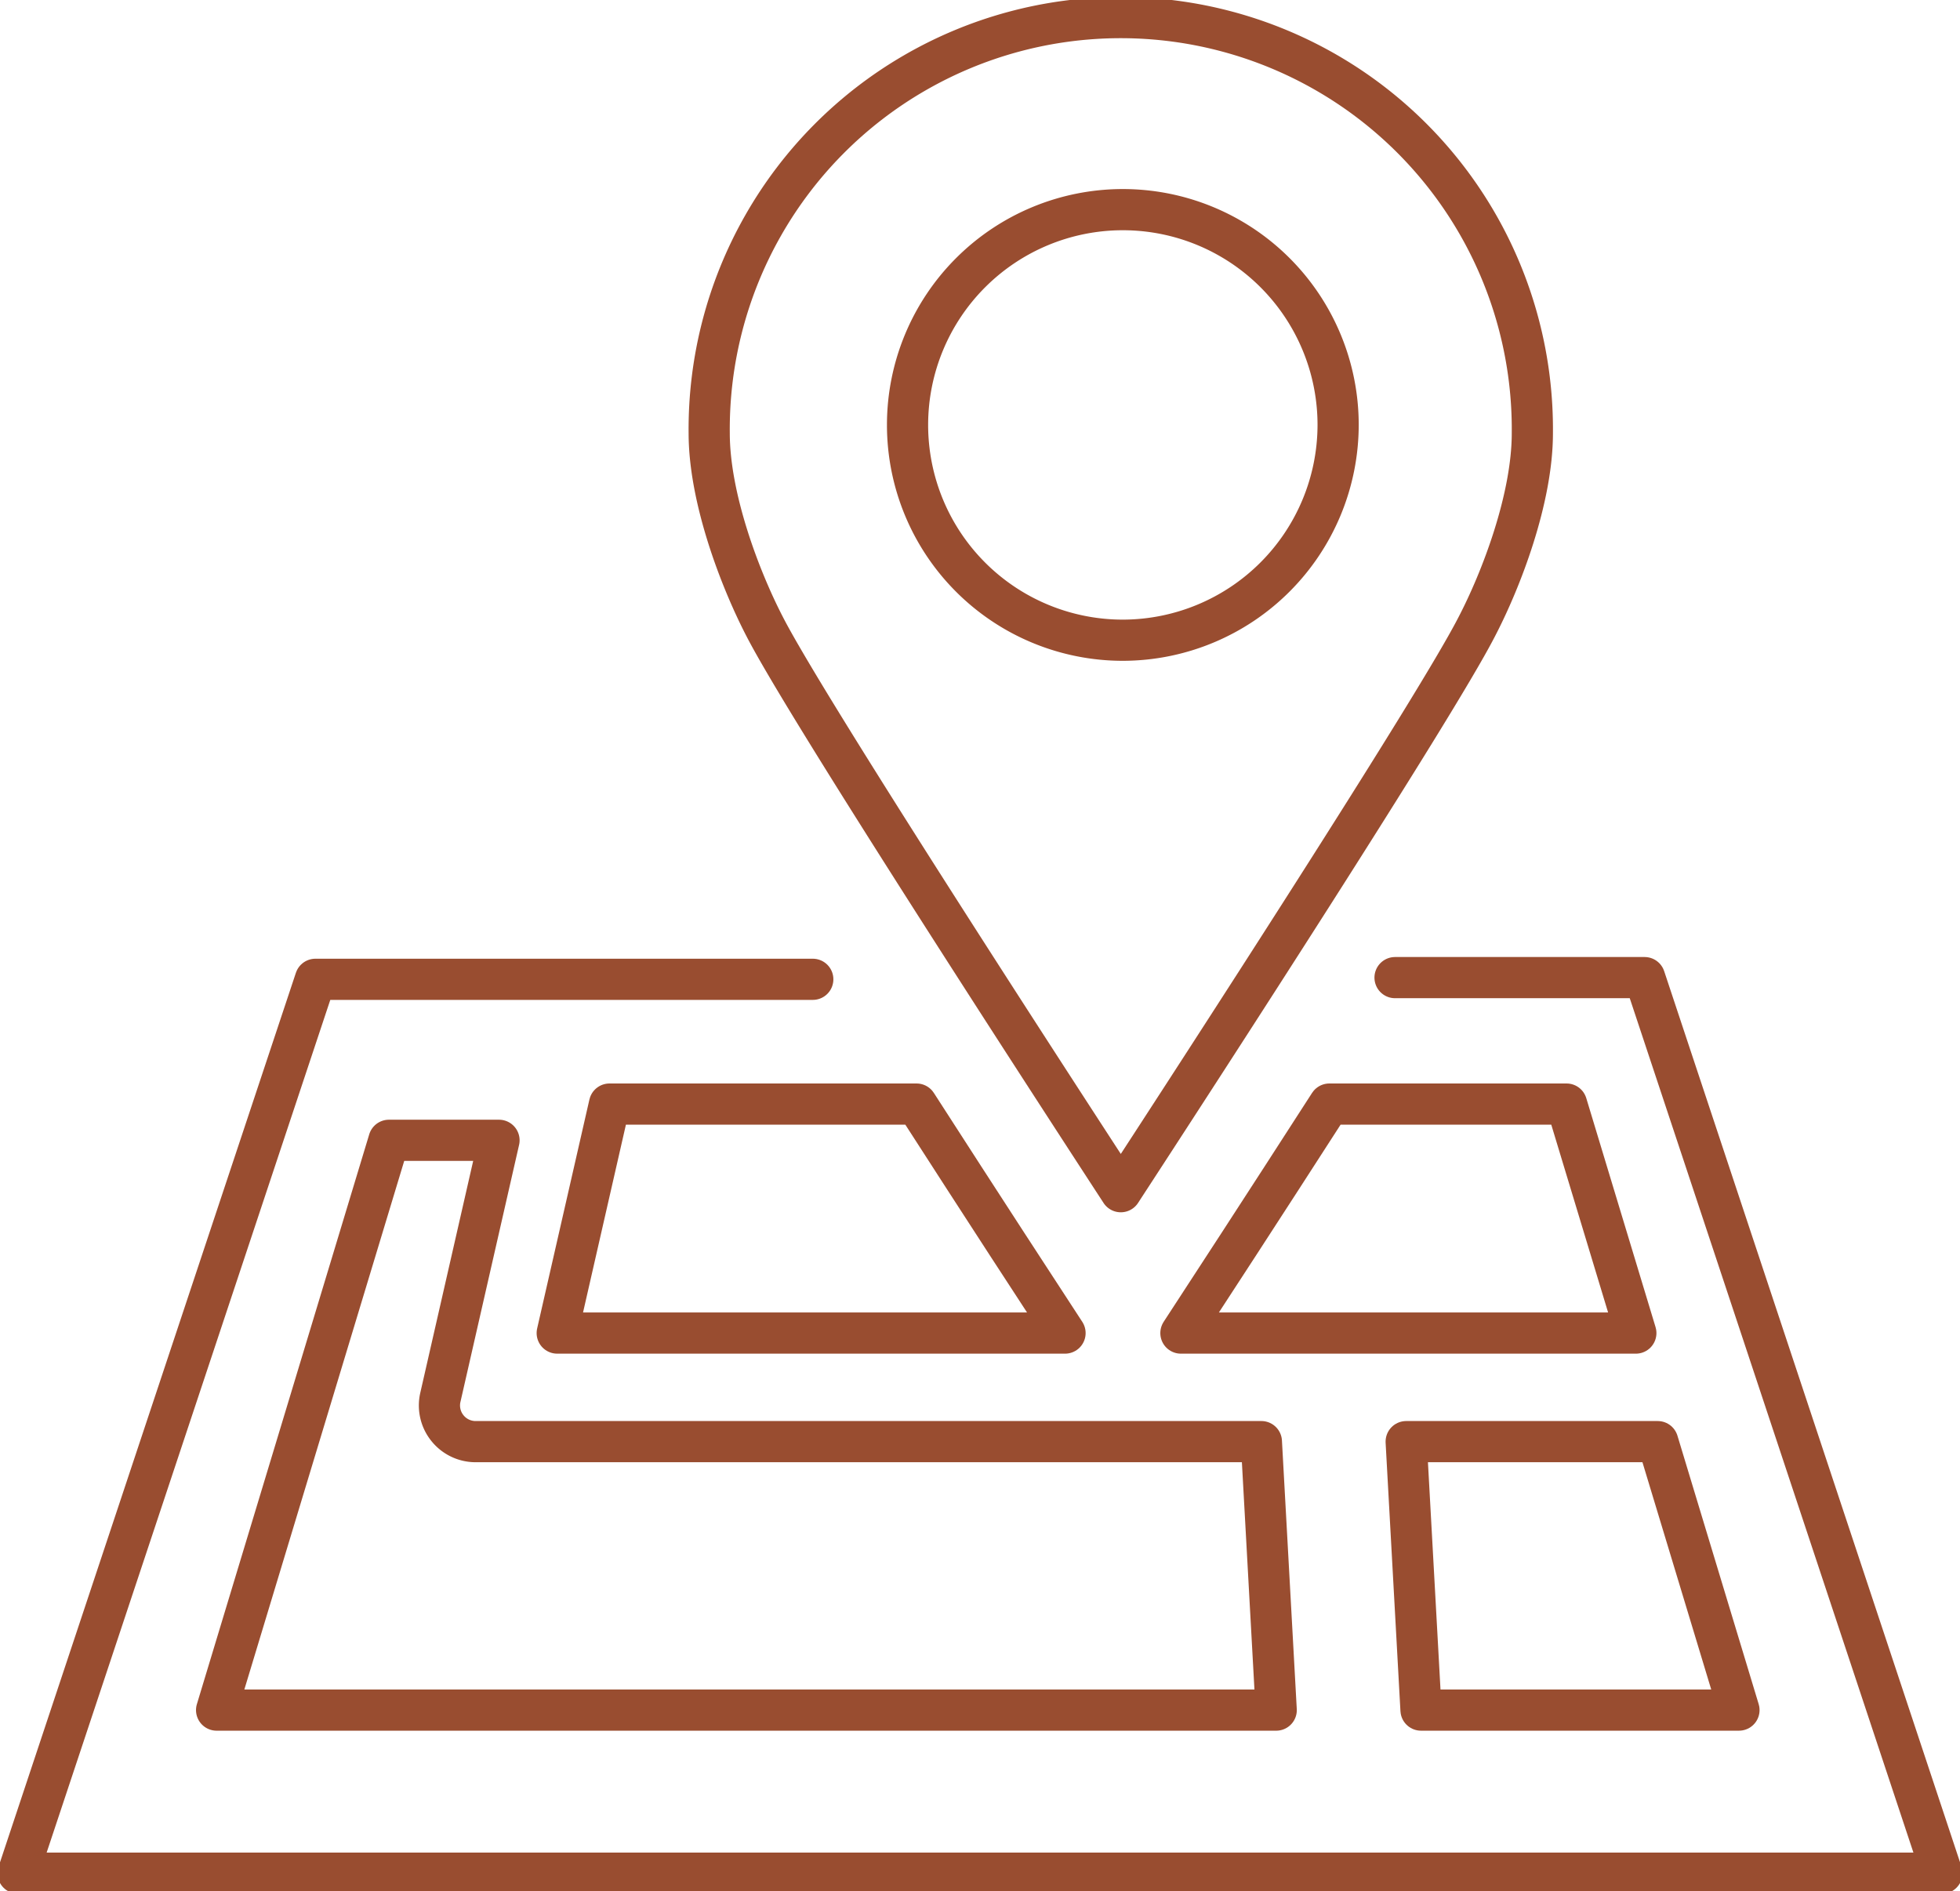 <svg xmlns="http://www.w3.org/2000/svg" xmlns:xlink="http://www.w3.org/1999/xlink" width="95.183" height="91.845" viewBox="0 0 95.183 91.845">
  <defs>
    <clipPath id="clip-path">
      <rect id="Rectangle_1745" data-name="Rectangle 1745" width="95.183" height="91.845" fill="none" stroke="#994d30" stroke-width="2"/>
    </clipPath>
  </defs>
  <g id="Group_618" data-name="Group 618" transform="translate(0 0)">
    <g id="Group_615" data-name="Group 615" transform="translate(0 0)">
      <g id="Group_614" data-name="Group 614" clip-path="url(#clip-path)">
        <path id="Path_907" data-name="Path 907" d="M19.6,20.664a19.988,19.988,0,1,1,39.974,0c0,3.135-1.476,7.064-2.745,9.48C54.767,34.12,43.635,51.283,39.588,57.494c-4.047-6.212-15.179-23.376-17.247-27.352C21.076,27.722,19.6,23.788,19.6,20.664Z" transform="translate(14.841 0.378)" fill="none" stroke="#994d30" stroke-linecap="round" stroke-linejoin="round" stroke-width="2"/>
        <path id="Path_908" data-name="Path 908" d="M32.636,41.634c1.111-1.7,4.006-6.143,7.21-11.121H51.364l3.365,11.121Z" transform="translate(24.712 23.104)" fill="none" stroke="#994d30" stroke-linecap="round" stroke-linejoin="round" stroke-width="2"/>
        <path id="Path_909" data-name="Path 909" d="M51.078,39.842l3.945,13.037H39.582l-.72-13.037Z" transform="translate(29.426 30.168)" fill="none" stroke="#994d30" stroke-linecap="round" stroke-linejoin="round" stroke-width="2"/>
        <path id="Path_910" data-name="Path 910" d="M17.192,45.487a1.755,1.755,0,0,0,1.374.661H56.723l.72,13.037H5.986l8.369-27.67H19.7L16.852,44A1.754,1.754,0,0,0,17.192,45.487Z" transform="translate(4.533 23.862)" fill="none" stroke="#994d30" stroke-linecap="round" stroke-linejoin="round" stroke-width="2"/>
        <path id="Path_911" data-name="Path 911" d="M40.061,41.634H15.4l2.539-11.121H32.85C36.053,35.491,38.949,39.935,40.061,41.634Z" transform="translate(11.66 23.104)" fill="none" stroke="#994d30" stroke-linecap="round" stroke-linejoin="round" stroke-width="2"/>
        <path id="Path_912" data-name="Path 912" d="M45.992,16.25A10.455,10.455,0,1,0,35.535,26.705,10.47,10.47,0,0,0,45.992,16.25Z" transform="translate(18.991 4.386)" fill="none" stroke="#994d30" stroke-linecap="round" stroke-linejoin="round" stroke-width="2"/>
      </g>
    </g>
    <g id="Group_617" data-name="Group 617" transform="translate(0 0)">
      <g id="Group_616" data-name="Group 616" clip-path="url(#clip-path)">
        <path id="Path_913" data-name="Path 913" d="M67.368,27.018H79.488l14.439,43.49H.5L14.939,27.1H39.092" transform="translate(0.379 20.458)" fill="none" stroke="#994d30" stroke-linecap="round" stroke-linejoin="round" stroke-width="2"/>
      </g>
    </g>
  </g>
</svg>
